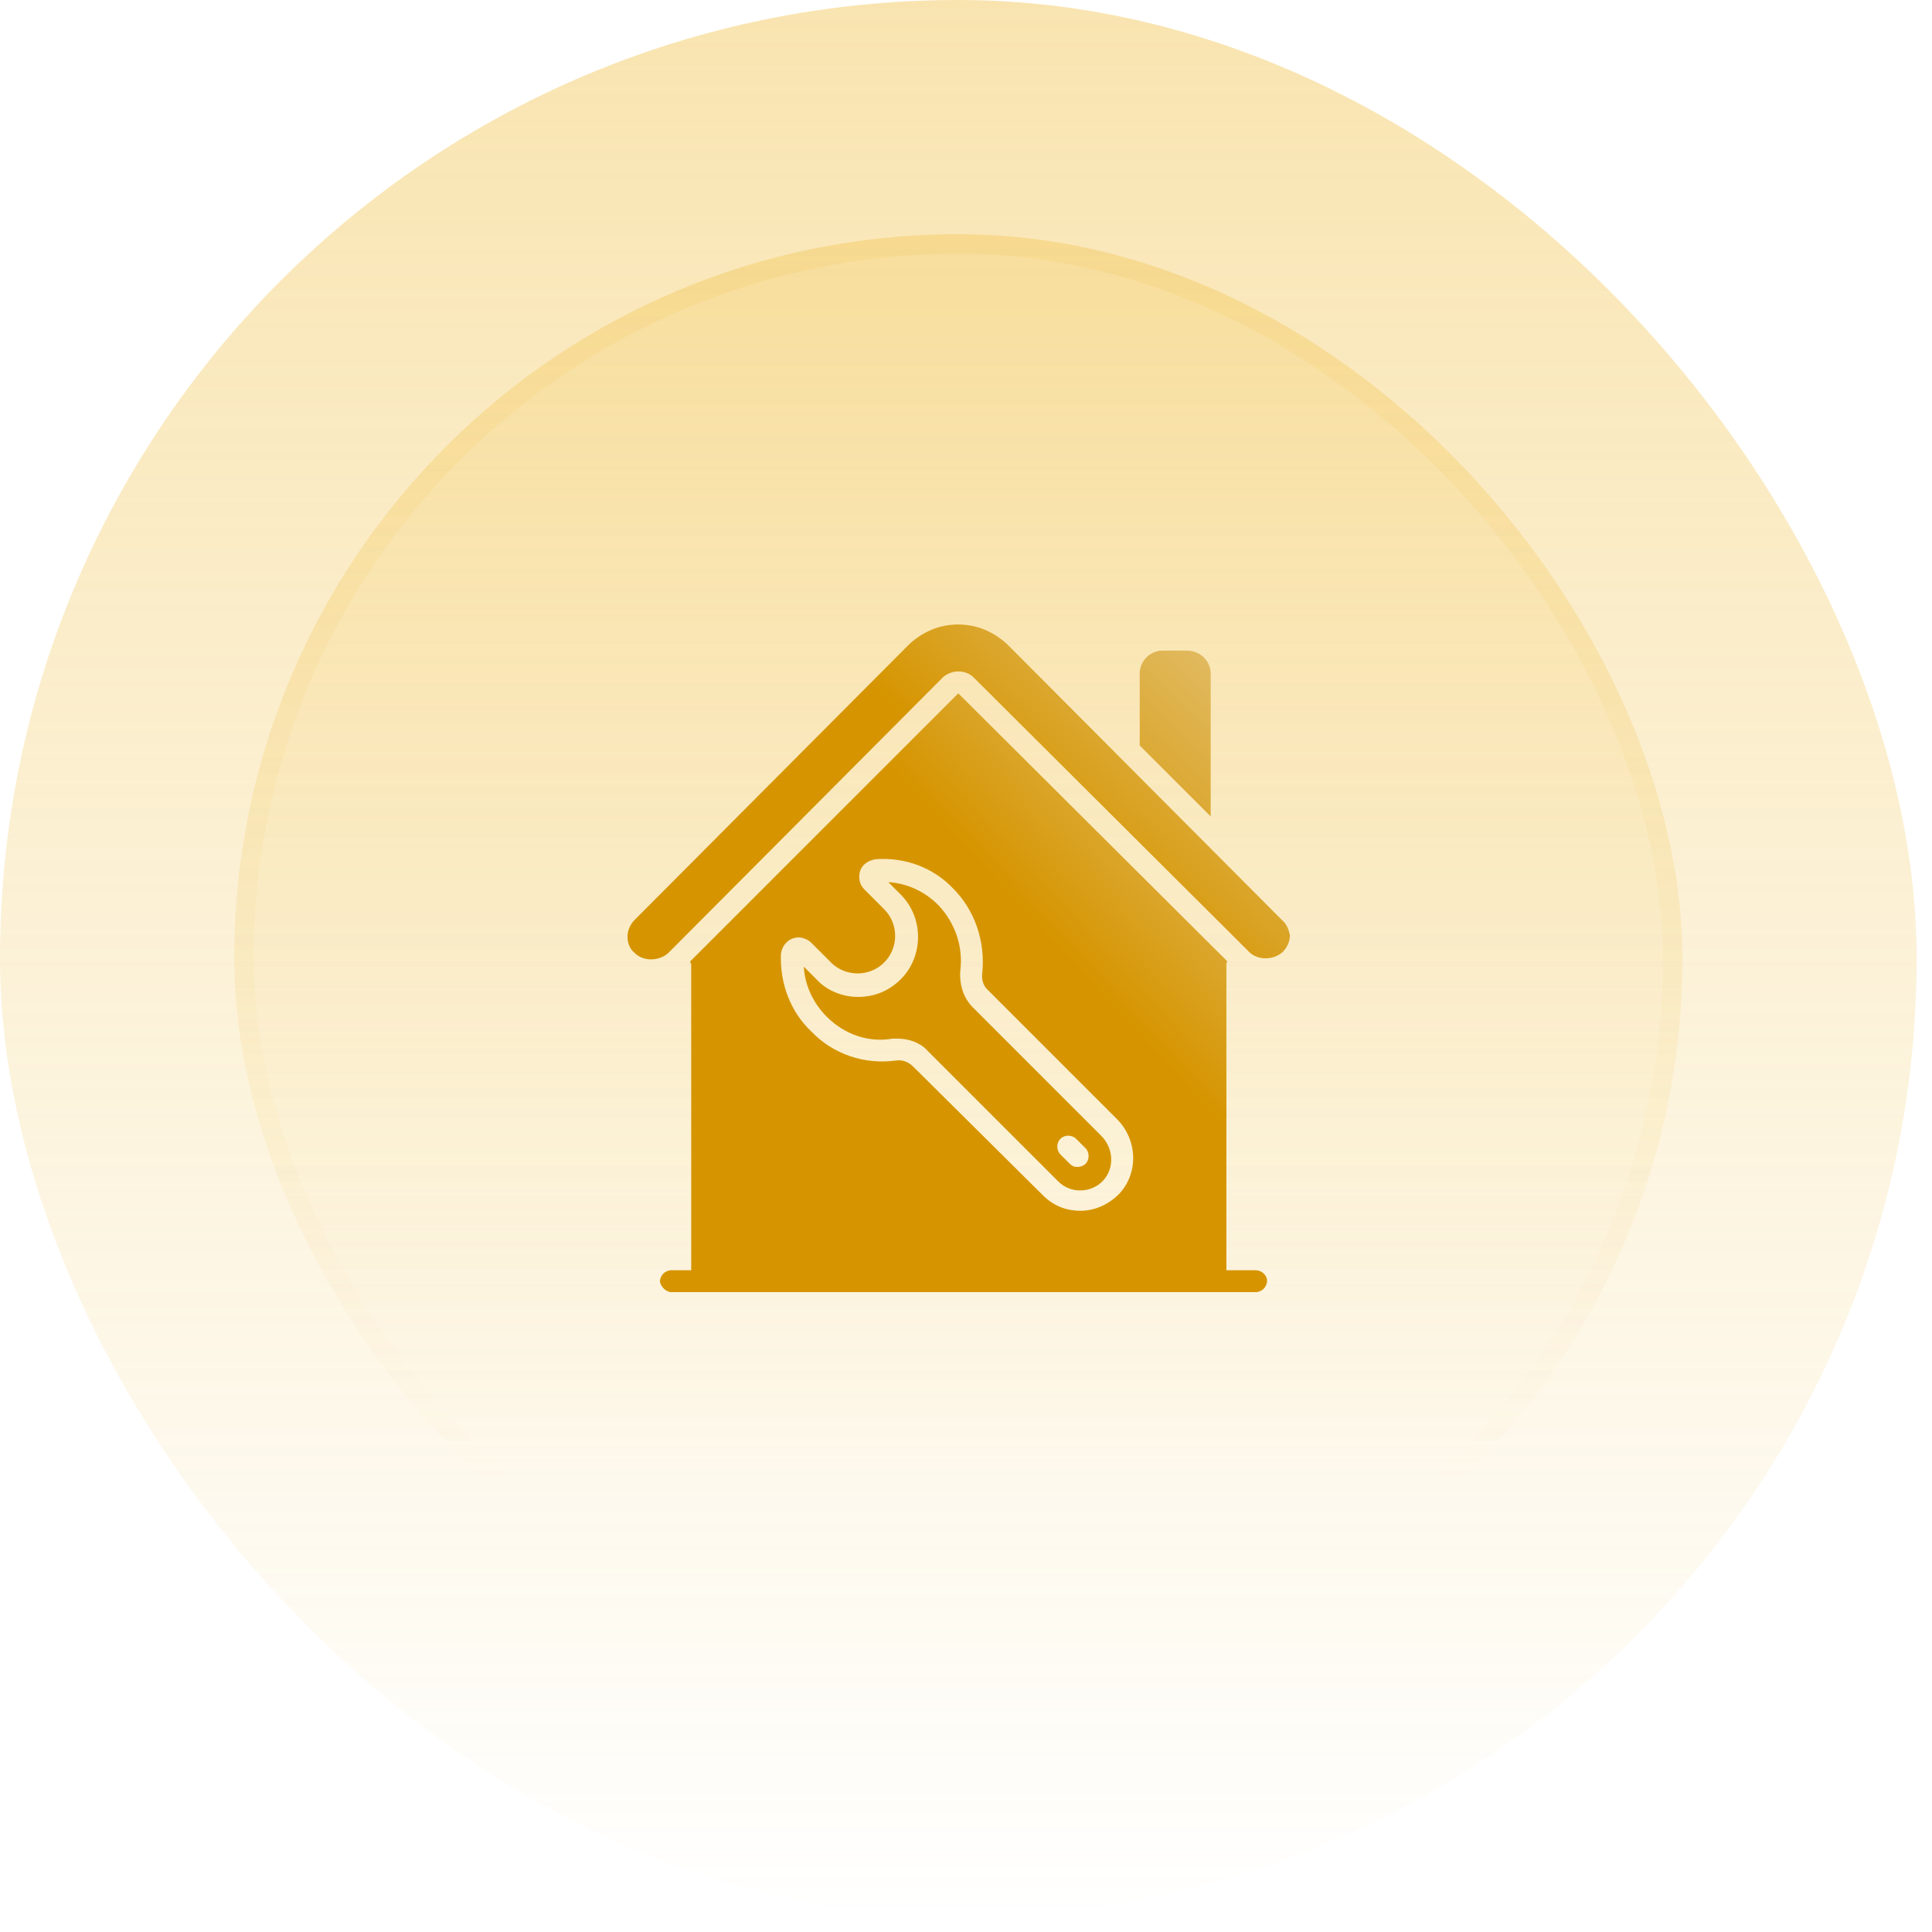 <svg width="68" height="68" viewBox="0 0 68 68" fill="none" xmlns="http://www.w3.org/2000/svg">
<rect width="67.459" height="67.459" rx="33.73" fill="url(#paint0_linear_11489_23034)" fill-opacity="0.4"/>
<rect x="8.242" y="8.242" width="50.974" height="50.974" rx="25.487" fill="url(#paint1_linear_11489_23034)" fill-opacity="0.4"/>
<rect x="8.586" y="8.586" width="50.288" height="50.288" rx="25.144" stroke="url(#paint2_linear_11489_23034)" stroke-opacity="0.4" stroke-width="0.687"/>
<g clip-path="url(#clip0_11489_23034)">
<path d="M45.109 32.371L35.452 22.677C34.974 22.236 34.387 21.98 33.726 21.98C33.065 21.98 32.477 22.236 32 22.677L22.343 32.371C22.196 32.518 22.086 32.738 22.086 32.958C22.086 33.179 22.159 33.399 22.343 33.546C22.637 33.84 23.188 33.84 23.518 33.546L33.175 23.852C33.322 23.705 33.542 23.632 33.726 23.632C33.946 23.632 34.13 23.705 34.277 23.852L43.97 33.509C44.264 33.803 44.815 33.803 45.145 33.509C45.292 33.362 45.402 33.142 45.402 32.922C45.366 32.738 45.292 32.518 45.109 32.371ZM38.756 39.972L34.24 35.455C33.909 35.125 33.763 34.648 33.799 34.17C33.909 33.326 33.616 32.481 33.028 31.857C32.551 31.38 31.927 31.086 31.266 31.049L31.706 31.49C32.514 32.297 32.514 33.656 31.706 34.464C31.302 34.868 30.788 35.088 30.201 35.088C29.65 35.088 29.099 34.868 28.732 34.464L28.291 34.023C28.328 34.684 28.622 35.308 29.099 35.786C29.723 36.41 30.568 36.704 31.413 36.557C31.486 36.557 31.559 36.557 31.596 36.557C32 36.557 32.404 36.704 32.661 36.998L37.251 41.587C37.691 42.028 38.426 41.991 38.83 41.551C39.234 41.11 39.197 40.412 38.756 39.972ZM38.206 40.963C38.132 41.036 38.022 41.073 37.912 41.073C37.802 41.073 37.728 41.036 37.655 40.963L37.324 40.633C37.177 40.486 37.177 40.229 37.324 40.082C37.471 39.935 37.728 39.935 37.875 40.082L38.206 40.412C38.352 40.559 38.352 40.816 38.206 40.963ZM38.756 39.972L34.24 35.455C33.909 35.125 33.763 34.648 33.799 34.17C33.909 33.326 33.616 32.481 33.028 31.857C32.551 31.38 31.927 31.086 31.266 31.049L31.706 31.49C32.514 32.297 32.514 33.656 31.706 34.464C31.302 34.868 30.788 35.088 30.201 35.088C29.65 35.088 29.099 34.868 28.732 34.464L28.291 34.023C28.328 34.684 28.622 35.308 29.099 35.786C29.723 36.41 30.568 36.704 31.413 36.557C31.486 36.557 31.559 36.557 31.596 36.557C32 36.557 32.404 36.704 32.661 36.998L37.251 41.587C37.691 42.028 38.426 41.991 38.83 41.551C39.234 41.11 39.197 40.412 38.756 39.972ZM38.206 40.963C38.132 41.036 38.022 41.073 37.912 41.073C37.802 41.073 37.728 41.036 37.655 40.963L37.324 40.633C37.177 40.486 37.177 40.229 37.324 40.082C37.471 39.935 37.728 39.935 37.875 40.082L38.206 40.412C38.352 40.559 38.352 40.816 38.206 40.963ZM38.756 39.972L34.24 35.455C33.909 35.125 33.763 34.648 33.799 34.17C33.909 33.326 33.616 32.481 33.028 31.857C32.551 31.38 31.927 31.086 31.266 31.049L31.706 31.49C32.514 32.297 32.514 33.656 31.706 34.464C31.302 34.868 30.788 35.088 30.201 35.088C29.65 35.088 29.099 34.868 28.732 34.464L28.291 34.023C28.328 34.684 28.622 35.308 29.099 35.786C29.723 36.41 30.568 36.704 31.413 36.557C31.486 36.557 31.559 36.557 31.596 36.557C32 36.557 32.404 36.704 32.661 36.998L37.251 41.587C37.691 42.028 38.426 41.991 38.83 41.551C39.234 41.11 39.197 40.412 38.756 39.972ZM38.206 40.963C38.132 41.036 38.022 41.073 37.912 41.073C37.802 41.073 37.728 41.036 37.655 40.963L37.324 40.633C37.177 40.486 37.177 40.229 37.324 40.082C37.471 39.935 37.728 39.935 37.875 40.082L38.206 40.412C38.352 40.559 38.352 40.816 38.206 40.963ZM38.756 39.972L34.24 35.455C33.909 35.125 33.763 34.648 33.799 34.17C33.909 33.326 33.616 32.481 33.028 31.857C32.551 31.38 31.927 31.086 31.266 31.049L31.706 31.49C32.514 32.297 32.514 33.656 31.706 34.464C31.302 34.868 30.788 35.088 30.201 35.088C29.65 35.088 29.099 34.868 28.732 34.464L28.291 34.023C28.328 34.684 28.622 35.308 29.099 35.786C29.723 36.41 30.568 36.704 31.413 36.557C31.486 36.557 31.559 36.557 31.596 36.557C32 36.557 32.404 36.704 32.661 36.998L37.251 41.587C37.691 42.028 38.426 41.991 38.83 41.551C39.234 41.11 39.197 40.412 38.756 39.972ZM38.206 40.963C38.132 41.036 38.022 41.073 37.912 41.073C37.802 41.073 37.728 41.036 37.655 40.963L37.324 40.633C37.177 40.486 37.177 40.229 37.324 40.082C37.471 39.935 37.728 39.935 37.875 40.082L38.206 40.412C38.352 40.559 38.352 40.816 38.206 40.963ZM38.756 39.972L34.24 35.455C33.909 35.125 33.763 34.648 33.799 34.17C33.909 33.326 33.616 32.481 33.028 31.857C32.551 31.38 31.927 31.086 31.266 31.049L31.706 31.49C32.514 32.297 32.514 33.656 31.706 34.464C31.302 34.868 30.788 35.088 30.201 35.088C29.65 35.088 29.099 34.868 28.732 34.464L28.291 34.023C28.328 34.684 28.622 35.308 29.099 35.786C29.723 36.41 30.568 36.704 31.413 36.557C31.486 36.557 31.559 36.557 31.596 36.557C32 36.557 32.404 36.704 32.661 36.998L37.251 41.587C37.691 42.028 38.426 41.991 38.83 41.551C39.234 41.11 39.197 40.412 38.756 39.972ZM38.206 40.963C38.132 41.036 38.022 41.073 37.912 41.073C37.802 41.073 37.728 41.036 37.655 40.963L37.324 40.633C37.177 40.486 37.177 40.229 37.324 40.082C37.471 39.935 37.728 39.935 37.875 40.082L38.206 40.412C38.352 40.559 38.352 40.816 38.206 40.963ZM41.767 22.898H40.923C40.482 22.898 40.115 23.265 40.115 23.705V26.165C40.115 26.202 40.115 26.202 40.115 26.239L42.612 28.736V23.705C42.612 23.265 42.245 22.898 41.767 22.898Z" fill="url(#paint3_linear_11489_23034)"/>
<path d="M44.193 44.708H43.165V33.95C43.165 33.913 43.165 33.876 43.202 33.84L33.728 24.403L24.291 33.84C24.291 33.876 24.328 33.913 24.328 33.95V44.708H23.631C23.41 44.708 23.227 44.892 23.227 45.112C23.263 45.296 23.447 45.479 23.631 45.479H44.193C44.413 45.479 44.597 45.296 44.597 45.075C44.597 44.892 44.413 44.708 44.193 44.708ZM27.486 33.583C27.523 33.252 27.78 32.995 28.11 32.995C28.257 32.995 28.441 33.069 28.551 33.179L29.248 33.876C29.762 34.39 30.607 34.39 31.121 33.876C31.635 33.362 31.635 32.518 31.121 32.004L30.423 31.306C30.24 31.122 30.203 30.865 30.277 30.645C30.35 30.425 30.57 30.278 30.827 30.241C31.855 30.168 32.847 30.535 33.544 31.269C34.316 32.04 34.683 33.142 34.573 34.243C34.536 34.464 34.609 34.721 34.793 34.868L39.309 39.384C40.044 40.118 40.081 41.294 39.383 42.028C39.016 42.395 38.538 42.615 38.024 42.615C37.51 42.615 37.069 42.432 36.702 42.065L32.149 37.548C31.966 37.365 31.745 37.291 31.525 37.328C30.423 37.475 29.322 37.108 28.551 36.3C27.816 35.602 27.449 34.611 27.486 33.583Z" fill="url(#paint4_linear_11489_23034)"/>
</g>
<defs>
<linearGradient id="paint0_linear_11489_23034" x1="33.73" y1="0" x2="33.73" y2="67.459" gradientUnits="userSpaceOnUse">
<stop stop-color="#F0BC39"/>
<stop offset="1" stop-color="#F0BC39" stop-opacity="0"/>
</linearGradient>
<linearGradient id="paint1_linear_11489_23034" x1="33.729" y1="-25.511" x2="33.729" y2="139.811" gradientUnits="userSpaceOnUse">
<stop stop-color="#F0BC39"/>
<stop offset="0.468" stop-color="#F0BC39" stop-opacity="0"/>
</linearGradient>
<linearGradient id="paint2_linear_11489_23034" x1="33.729" y1="-80.274" x2="33.729" y2="105.369" gradientUnits="userSpaceOnUse">
<stop stop-color="#F0BC39"/>
<stop offset="0.716" stop-color="#F0BC39" stop-opacity="0"/>
</linearGradient>
<linearGradient id="paint3_linear_11489_23034" x1="35.697" y1="35.608" x2="47.541" y2="22.976" gradientUnits="userSpaceOnUse">
<stop offset="0.285" stop-color="#D69500"/>
<stop offset="0.632" stop-color="#DDAE41"/>
<stop offset="1" stop-color="#E6C986"/>
</linearGradient>
<linearGradient id="paint4_linear_11489_23034" x1="35.701" y1="38.822" x2="48.22" y2="27.256" gradientUnits="userSpaceOnUse">
<stop offset="0.285" stop-color="#D69500"/>
<stop offset="0.632" stop-color="#DDAE41"/>
<stop offset="1" stop-color="#E6C986"/>
</linearGradient>
<clipPath id="clip0_11489_23034">
<rect width="23.5" height="23.5" fill="white" transform="translate(21.977 21.98)"/>
</clipPath>
</defs>
</svg>
